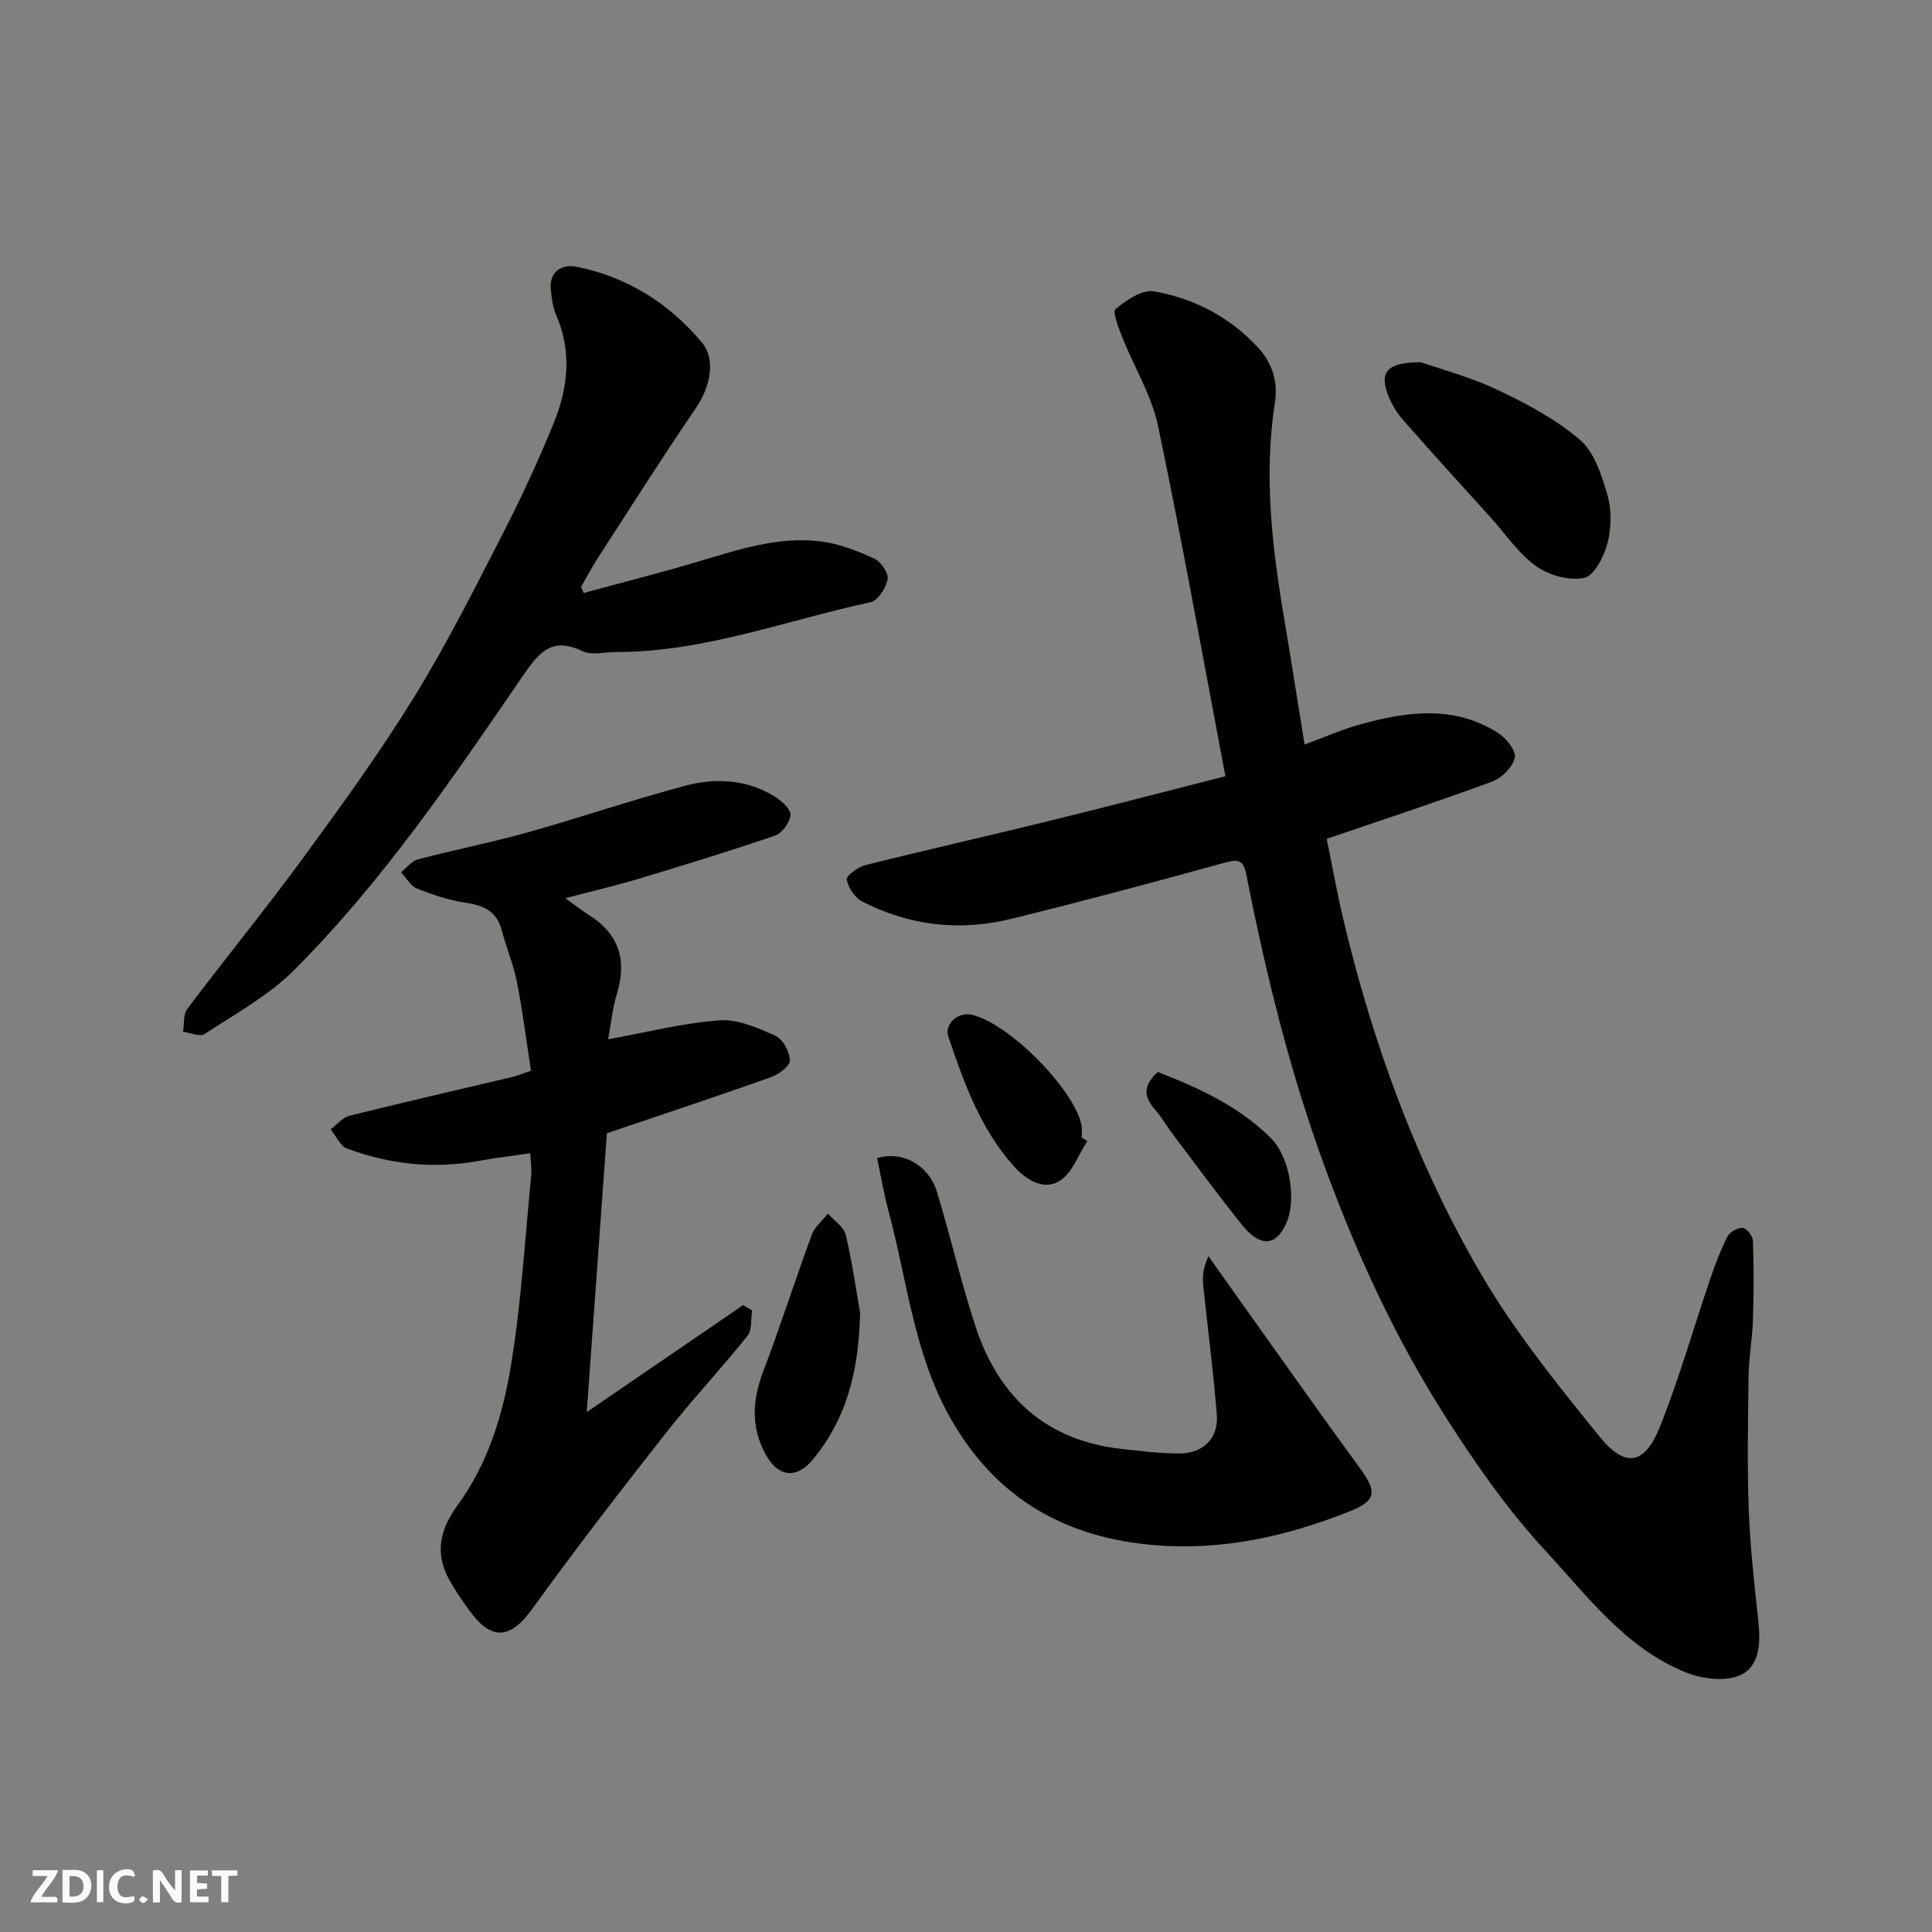 <svg enable-background="new 0 0 400 400" viewBox="0 0 400 400" xmlns="http://www.w3.org/2000/svg"><rect x="0" y="0" width="400" height="400" fill="#808080" stroke="none"/><g fill="#fafafb"><path d="m37.59 393.81c-.92.31-1.52.05-2-.78-.7-1.2-1.52-2.34-2.47-3.78v4.59c-.55.03-.95.05-1.41.07-.03-.37-.06-.64-.06-.91 0-1.91 0-3.81 0-5.7 1.13-.41 1.77-.03 2.29.91.62 1.11 1.38 2.14 2.31 3.19v-4.2h1.35v6.61z"/><path d="m12.94 393.88v-6.75c1.9.19 3.93-.54 5.37 1.29.8 1.01.78 2.88.03 3.97-1.37 1.97-3.4 1.51-5.4 1.49m1.45-1.22c2.04.12 2.92-.58 2.89-2.21-.03-1.51-.98-2.19-2.89-2z"/><path d="m11.81 393.87h-5.49c.68-2.18 2.47-3.48 3.51-5.45h-3.08v-1.21h5.29c-.71 2.13-2.44 3.48-3.47 5.51.86 0 1.63.04 2.39-.01.79-.05 1.14.21.85 1.16"/><path d="m39.33 393.86v-6.61h3.7v1.07h-2.22v1.52c.68.04 1.34.09 2.07.13v1.07c-.72.05-1.38.09-2.1.14v1.48h2.4v1.19h-3.85z"/><path d="m27.71 388.56c-1.15-.3-2.46-.61-3.1.64-.37.73-.41 1.93-.06 2.67.63 1.35 1.99.93 3.17.68.35.94-.01 1.32-.93 1.46-1.62.25-3.05-.27-3.76-1.48-.73-1.24-.6-3.03.31-4.17.88-1.11 2.71-1.7 4-1.16.32.13.44.74.65 1.12-.1.08-.19.16-.28.24"/><path d="m49.15 387.24v1.07c-.59.02-1.17.05-1.87.08v5.44h-1.48v-5.44h-1.85c-.05-.4-.08-.73-.13-1.15z"/><path d="m20.06 387.21h1.33v6.62h-1.33z"/><path d="m30.68 393.25c-.49.38-.8.79-1.05.76-.32-.05-.6-.45-.9-.7.26-.24.51-.64.8-.67.29-.04.62.3 1.15.61"/></g><path d="m253.71 160.71c-4.65-24.49-8.93-48.56-13.94-72.49-1.34-6.37-4.98-12.25-7.42-18.41-.76-1.93-2.07-5.27-1.38-5.84 2.23-1.84 5.53-4.08 7.96-3.65 8.31 1.47 15.73 5.32 21.57 11.68 2.97 3.23 4.12 7.12 3.45 11.41-2.3 14.87-.62 29.54 1.85 44.2 1.46 8.68 2.82 17.38 4.3 26.54 4-1.47 7.54-3.05 11.22-4.08 9.79-2.75 19.65-4.19 28.88 1.7 1.67 1.06 3.74 3.7 3.42 5.12-.43 1.93-2.69 4.19-4.67 4.92-11.12 4.11-22.39 7.8-34.27 11.86 1.12 5.46 2.11 11.04 3.41 16.54 6.12 25.84 15.18 50.67 28.55 73.58 6.96 11.92 15.79 22.84 24.51 33.62 5.34 6.6 9.35 5.87 12.5-1.96 3.98-9.93 6.9-20.29 10.36-30.43 1.04-3.07 2.18-6.13 3.64-9.01.48-.95 2.14-1.88 3.16-1.79.82.08 2.09 1.71 2.12 2.68.18 5.5.17 11.02-.01 16.52-.12 3.77-.83 7.53-.89 11.3-.13 9.36-.31 18.74.04 28.09.28 7.71 1.2 15.4 2 23.08.47 4.46.22 9.33-4.03 11.04-3.15 1.27-7.8.63-11.14-.73-12.4-5.05-20.3-15.8-28.97-25.18-7.83-8.46-14.55-18.12-20.77-27.88-10.18-15.96-18.08-33.11-24.65-50.92-7.36-19.93-12.39-40.42-16.48-61.18-.58-2.93-1.61-3.22-4.42-2.44-14.74 4.07-29.51 8.01-44.35 11.66-10.62 2.61-21.02 1.39-30.77-3.63-1.51-.78-2.88-2.86-3.18-4.54-.14-.77 2.33-2.59 3.86-2.98 12.46-3.12 24.99-5.94 37.46-9 12.31-3.01 24.58-6.22 37.08-9.4z" fill="#010100"/><path d="m109.93 221.68c-1-6.46-1.73-12.44-2.9-18.33-.72-3.66-2.21-7.16-3.16-10.78-1.03-3.9-3.69-5.11-7.4-5.66-3.48-.52-6.91-1.66-10.19-2.97-1.31-.52-2.17-2.2-3.23-3.35 1.14-.91 2.16-2.32 3.45-2.66 7.53-1.98 15.19-3.48 22.69-5.58 10.96-3.07 21.74-6.77 32.73-9.68 6.29-1.67 12.77-1.32 18.54 2.29 1.4.87 3.3 2.6 3.2 3.79-.13 1.55-1.75 3.76-3.22 4.26-9.36 3.21-18.84 6.11-28.32 8.96-4.61 1.39-9.31 2.47-15.08 3.99 2.33 1.67 3.58 2.66 4.92 3.51 6.2 3.91 7.88 9.31 5.77 16.25-.93 3.07-1.24 6.32-1.82 9.45 7.89-1.42 15.43-3.36 23.07-3.92 3.79-.28 7.94 1.57 11.58 3.21 1.53.69 2.93 3.31 2.98 5.09.03 1.15-2.31 2.9-3.92 3.47-11.33 4.02-22.75 7.81-33.97 11.61-1.38 19.1-2.78 38.44-4.17 57.73 10.68-7.3 21.53-14.72 32.37-22.14.62.37 1.25.73 1.87 1.1-.29 1.78.02 4.03-.96 5.26-5.55 6.92-11.64 13.41-17.12 20.39-9.39 11.95-18.68 24-27.58 36.32-4.15 5.74-8.01 6.46-12.29.92-1.69-2.19-3.26-4.5-4.63-6.91-3.21-5.63-2.13-10.57 1.69-15.8 6.16-8.44 9.24-18.47 10.92-28.56 2.18-13.09 2.93-26.42 4.24-39.64.13-1.28-.11-2.59-.21-4.52-3.68.53-7.04.9-10.35 1.52-9.44 1.77-18.65.82-27.57-2.51-1.43-.53-2.28-2.61-3.4-3.97 1.29-.97 2.45-2.46 3.9-2.82 11.19-2.79 22.43-5.35 33.65-8.01 1.22-.3 2.42-.81 3.92-1.31z" fill="#010100"/><path d="m120.84 122.77c7.75-2.11 15.54-4.08 23.24-6.36 8.5-2.51 16.96-5.46 25.97-4.3 3.75.49 7.47 1.94 10.94 3.53 1.37.63 3 3 2.78 4.27-.32 1.8-2 4.44-3.52 4.77-17.5 3.75-34.46 10.35-52.7 10.31-2.33 0-5.02.74-6.93-.17-6.48-3.08-9.08.31-12.48 5.28-14.53 21.21-29.04 42.53-47.29 60.79-5.29 5.29-12.16 9.03-18.5 13.2-.97.63-2.95-.28-4.46-.48.27-1.6.03-3.58.89-4.73 7.87-10.45 16.17-20.59 23.89-31.14 8-10.93 15.98-21.92 23.08-33.44 6.76-10.95 12.55-22.52 18.44-33.98 3.8-7.39 7.28-14.97 10.42-22.65 2.99-7.3 3.85-14.86.53-22.47-.7-1.61-.92-3.47-1.1-5.24-.39-3.88 2.45-5.3 5.27-4.74 10.46 2.07 19.14 7.49 25.99 15.67 2.91 3.48 1.87 9.07-1.25 13.64-6.89 10.09-13.43 20.42-20.07 30.68-1.32 2.04-2.46 4.19-3.68 6.29.18.43.36.85.54 1.27z" fill="#010100"/><path d="m181.59 239.79c5.2-1.62 10.68 1.42 12.36 6.87 2.85 9.3 5.01 18.83 8.05 28.06 4.8 14.58 14.63 23.56 30.31 25.28 3.92.43 7.85.92 11.78.93 4.99.02 8.21-3.12 7.84-7.97-.7-8.98-1.9-17.91-2.82-26.87-.18-1.77-.03-3.58 1.09-6.01 3.8 5.36 7.59 10.73 11.41 16.08 6.64 9.29 13.22 18.63 19.97 27.84 3.77 5.15 3.22 6.81-2.62 9.1-12.69 4.98-25.72 7.9-39.38 6.85-18.77-1.44-33.33-9.53-42.87-26.46-7.48-13.28-8.85-28.15-12.66-42.4-1.02-3.73-1.66-7.57-2.46-11.3z" fill="#010100"/><path d="m294.21 75c4.05 1.42 10.22 3.05 15.88 5.74 6 2.85 12.07 6.06 17.04 10.35 3 2.58 4.51 7.36 5.68 11.44.89 3.09.82 6.81 0 9.94-.72 2.75-2.74 6.73-4.82 7.17-3.07.65-7.3-.52-9.95-2.42-3.66-2.63-6.33-6.65-9.42-10.08-6.07-6.73-12.2-13.41-18.16-20.23-1.37-1.56-2.51-3.49-3.21-5.45-1.58-4.5 0-6.47 6.96-6.46z" fill="#010100"/><path d="m178.08 271.88c-.31 12.84-3.15 22.18-9.7 30.21-3.48 4.26-7.35 3.76-9.96-1.15-2.98-5.59-2.63-11.1-.43-16.92 3.56-9.39 6.62-18.97 10.09-28.4.6-1.64 2.2-2.91 3.34-4.35 1.28 1.46 3.31 2.75 3.7 4.42 1.42 6.17 2.31 12.46 2.96 16.19z" fill="#010100"/><path d="m225.11 236.24c-1.87 2.85-3.13 6.7-5.76 8.28-3.31 1.99-6.87-.18-9.5-3.13-6.89-7.72-10.27-17.22-13.5-26.75-.9-2.65 2.01-5.13 4.72-4.57 7.58 1.57 21.42 15.45 22.86 22.97.15.8.02 1.65.02 2.48.38.24.77.48 1.16.72z" fill="#010100"/><path d="m239.71 221.94c8.57 3.33 16.84 7.13 23.47 13.75 3.76 3.75 5.32 12.5 3.16 17.48-2.14 4.93-5.46 5.14-9.31.3-4.79-6.01-9.36-12.2-13.99-18.33-1.38-1.82-2.51-3.83-4.01-5.55-2.21-2.54-2.41-4.85.68-7.65z" fill="#010100"/></svg>